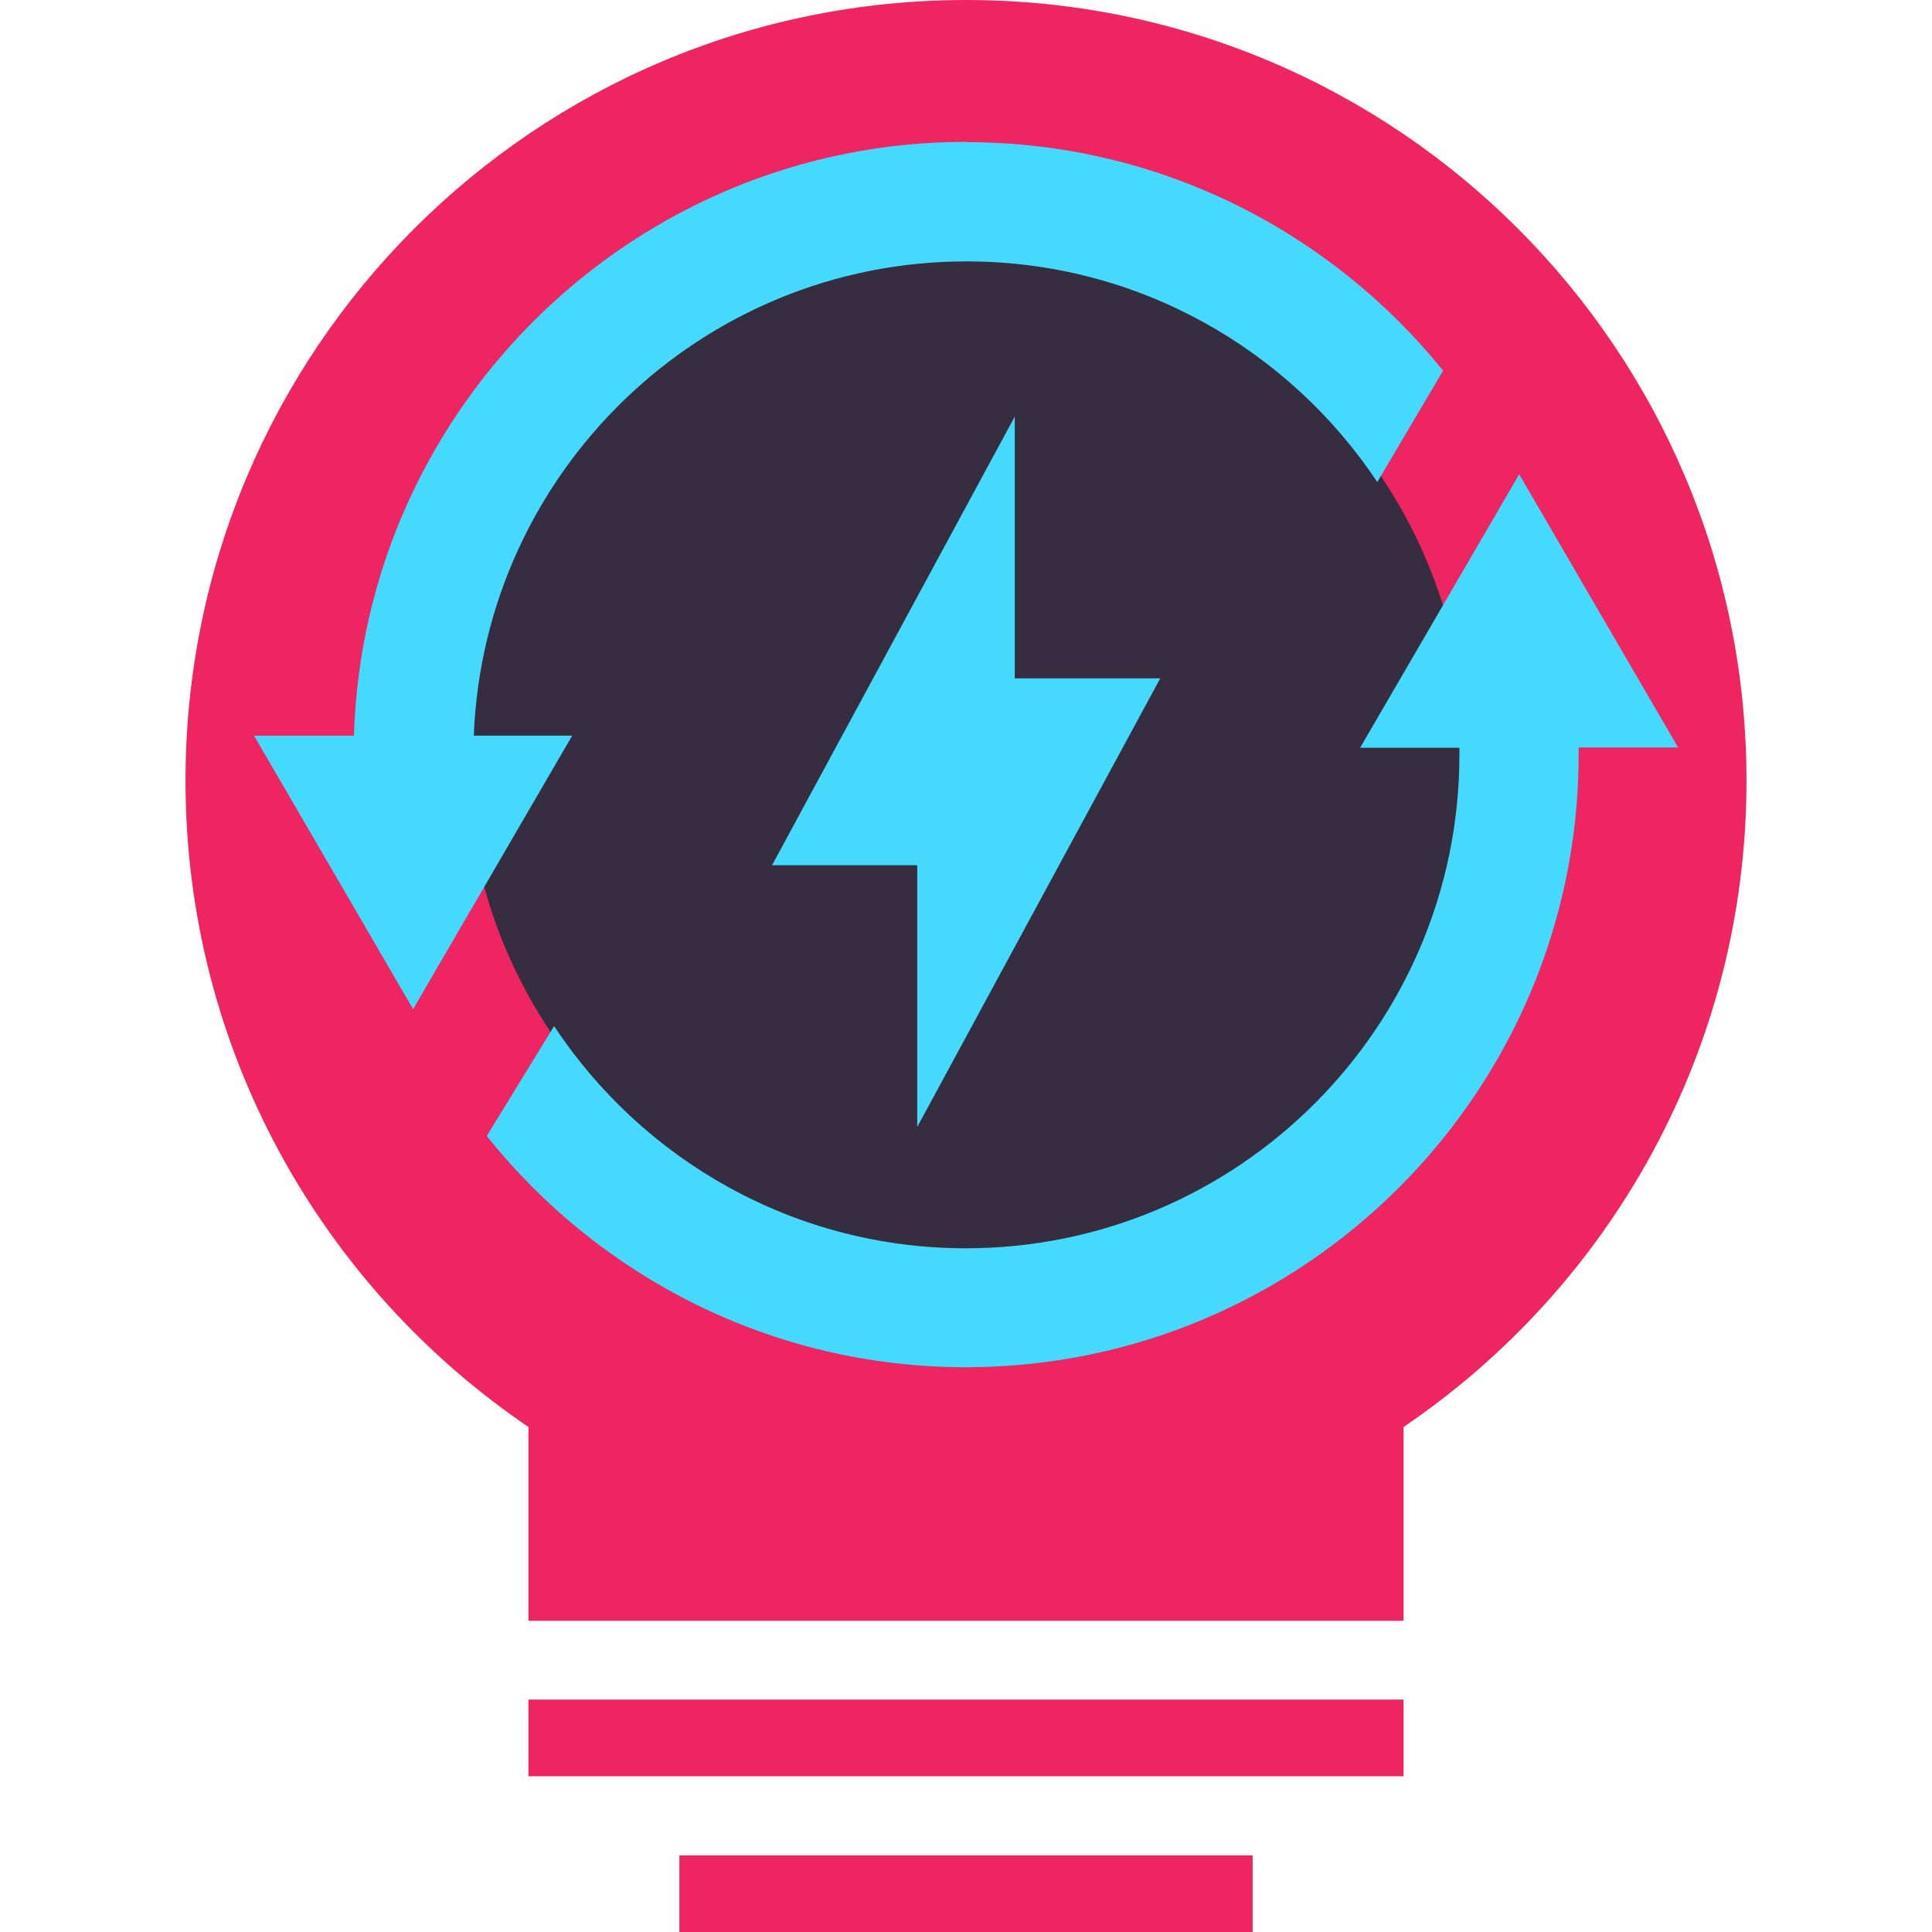 <svg width="64" height="64" viewBox="0 0 64 64" fill="none" xmlns="http://www.w3.org/2000/svg">
<g clip-path="url(#clip0_283_4752)">
<path d="M57.855 25.86C57.855 11.58 46.285 0 32.005 0C17.725 0 6.145 11.58 6.145 25.86C6.145 34.77 10.655 42.62 17.505 47.27V53.69H46.495V47.27C53.355 42.62 57.855 34.76 57.855 25.86Z" fill="#EE2560"/>
<path d="M46.495 56.301H17.505V58.841H46.495V56.301Z" fill="#EE2560"/>
<path d="M41.495 61.461H22.505V64.001H41.495V61.461Z" fill="#EE2560"/>
<path d="M32.005 41.549C41.145 41.549 48.555 34.139 48.555 24.999C48.555 15.859 41.145 8.449 32.005 8.449C22.865 8.449 15.455 15.859 15.455 24.999C15.455 34.139 22.865 41.549 32.005 41.549Z" fill="#362E40"/>
<path d="M38.435 22.471H33.615V13.801L25.575 28.661H30.385V37.331L38.435 22.471Z" fill="#45D9FD"/>
<path d="M32.005 4.699C21.025 4.699 12.055 13.469 11.725 24.369H8.415L13.685 33.429L18.955 24.369H15.695C16.035 15.649 23.215 8.659 32.015 8.659C37.695 8.659 42.695 11.569 45.625 15.969L47.805 12.279C44.085 7.669 38.385 4.709 32.015 4.709L32.005 4.699Z" fill="#45D9FD"/>
<path d="M55.595 24.771L50.325 15.711L45.055 24.771H48.345C48.345 24.851 48.345 24.921 48.345 25.001C48.345 34.011 41.015 41.351 31.995 41.351C26.305 41.351 21.285 38.421 18.355 33.991L16.125 37.631C19.845 42.291 25.575 45.291 31.995 45.291C43.185 45.291 52.295 36.191 52.295 24.991C52.295 24.911 52.295 24.831 52.295 24.761H55.595V24.771Z" fill="#45D9FD"/>
</g>
<defs>
<clipPath id="clip0_283_4752">
<rect width="64" height="64" fill="white"/>
</clipPath>
</defs>
</svg>
